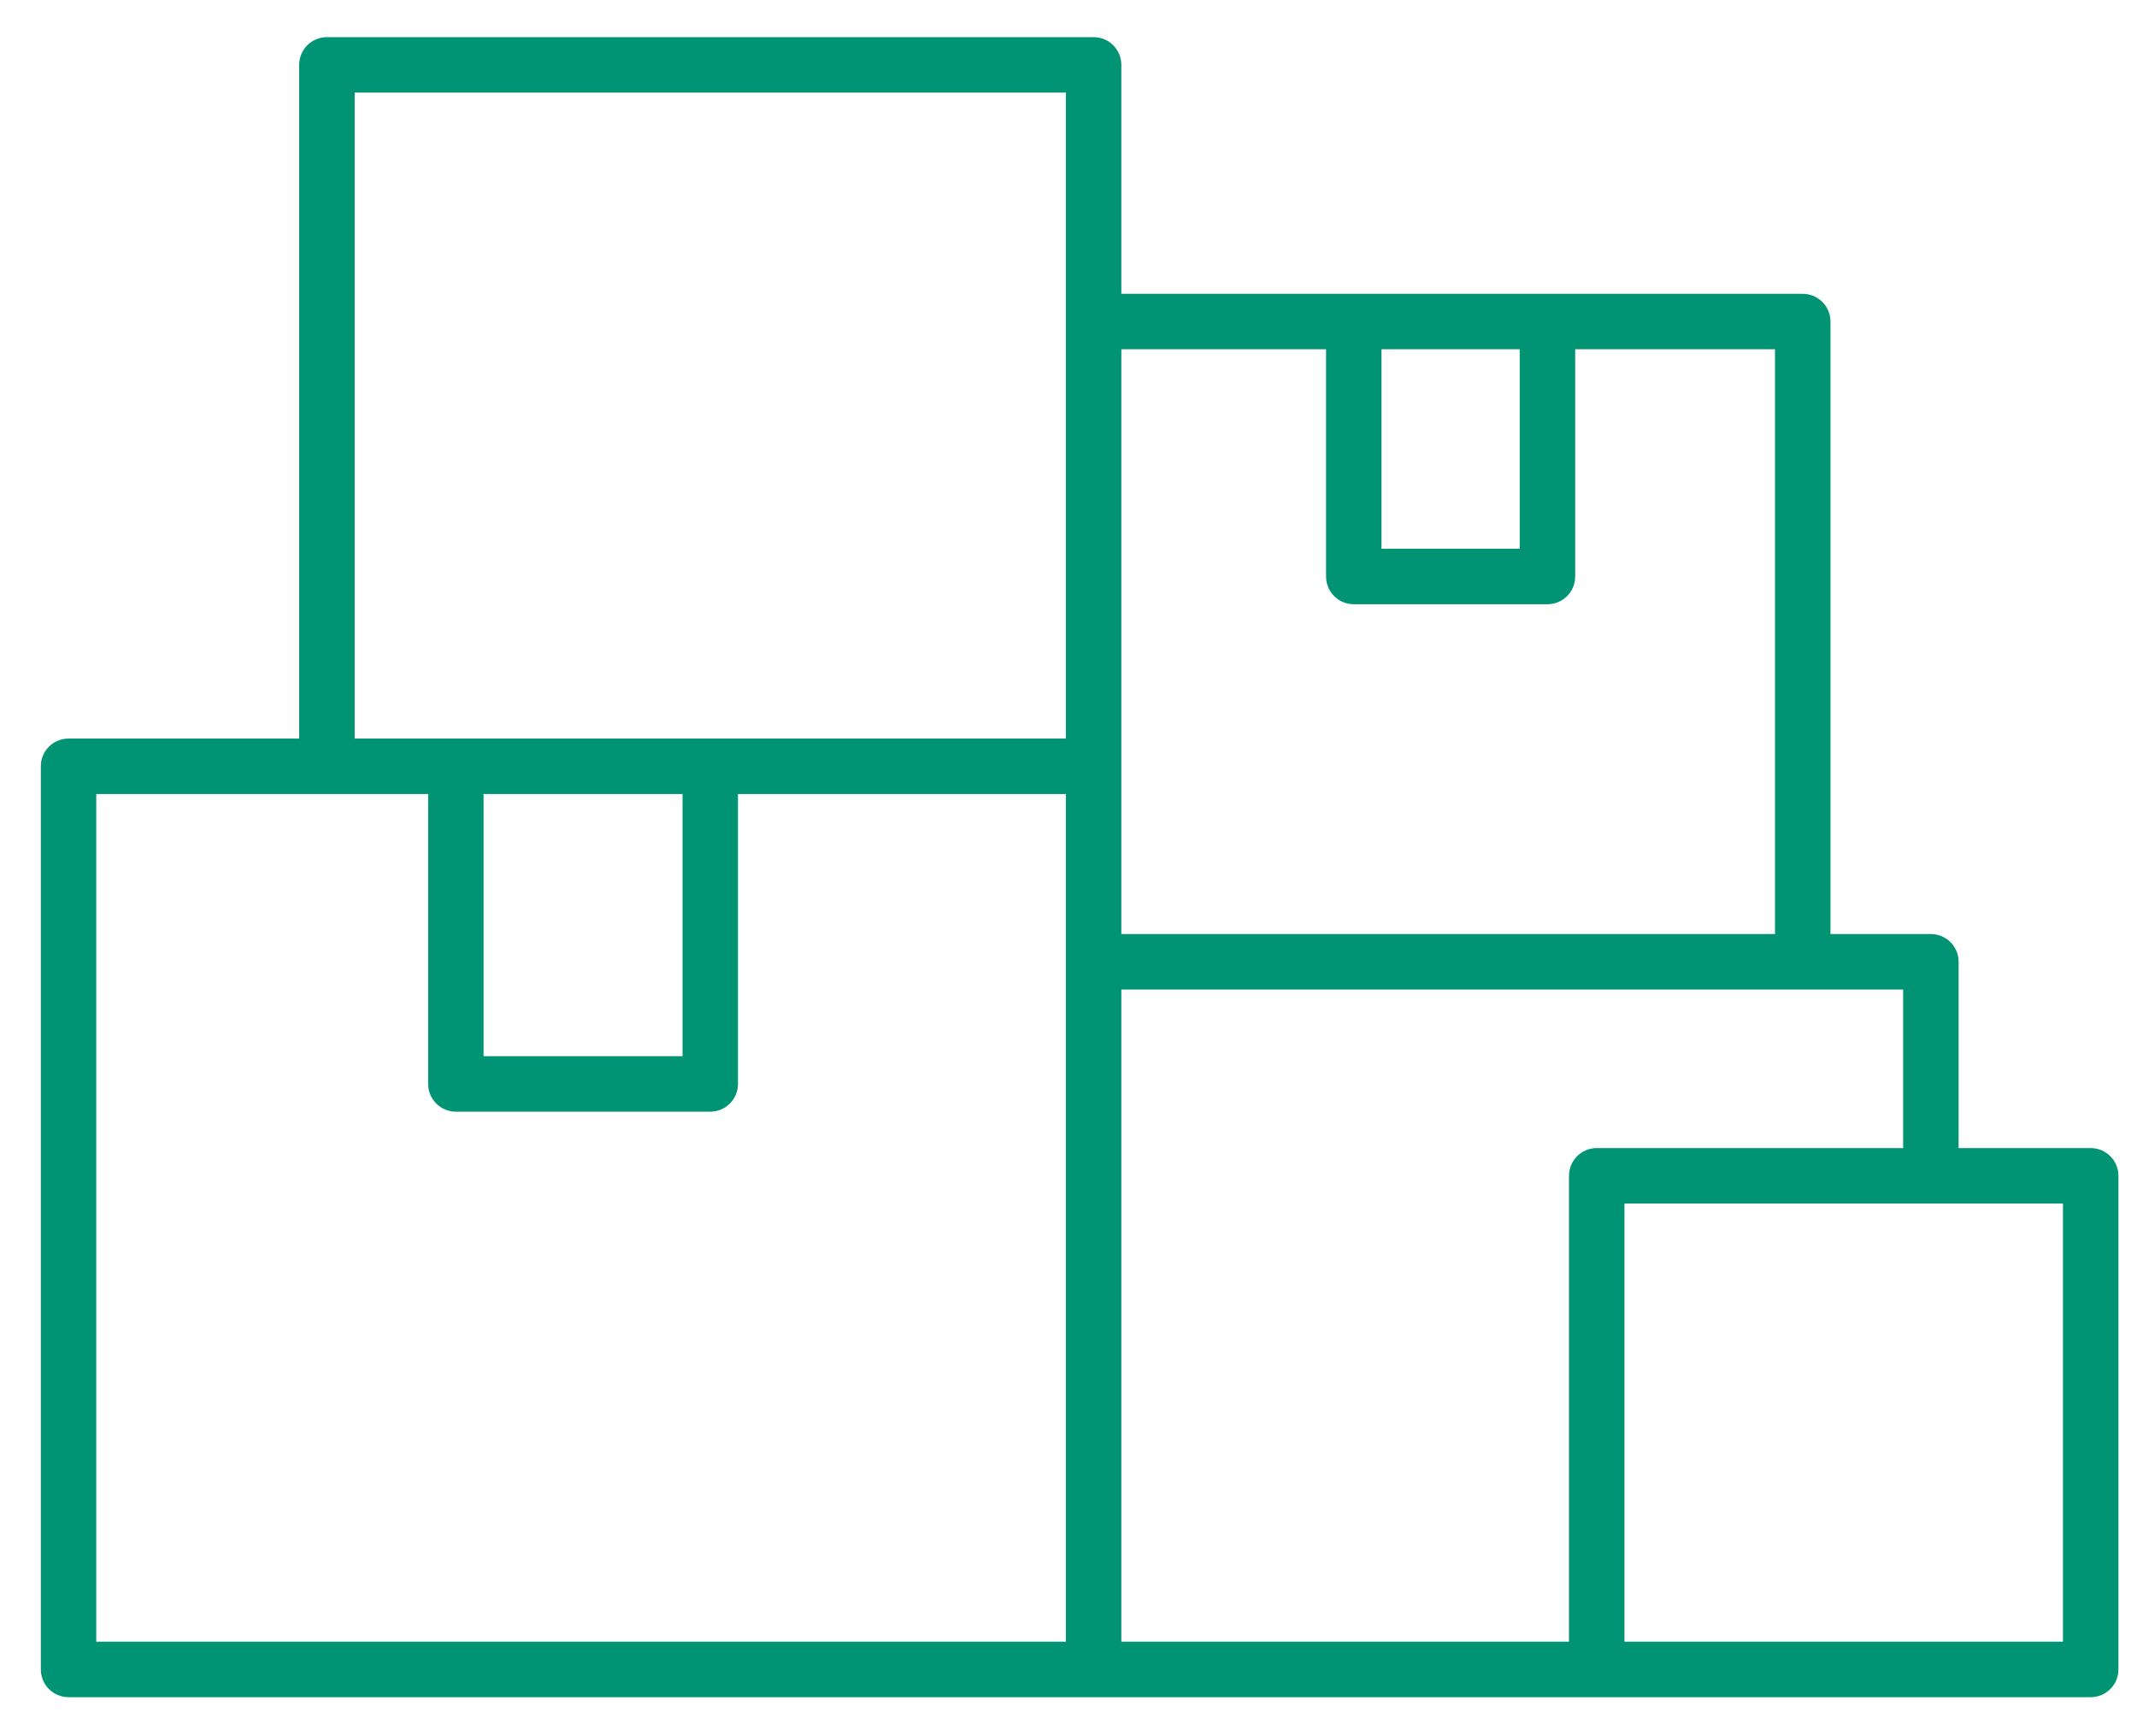 <?xml version="1.0" encoding="utf-8"?>
<svg xmlns="http://www.w3.org/2000/svg" fill="none" height="39" viewBox="0 0 48 39" width="48">
<path d="M46.96 38.123H1.539C1.195 38.123 0.917 37.844 0.917 37.5V17.212C0.917 16.869 1.195 16.59 1.539 16.59H6.72V1.457C6.72 1.113 6.999 0.834 7.343 0.834H24.564C24.908 0.834 25.187 1.113 25.187 1.457V6.6H30.403C30.404 6.6 30.406 6.6 30.408 6.6H34.758C34.76 6.6 34.761 6.6 34.763 6.6H40.492C40.836 6.6 41.115 6.879 41.115 7.223V20.981H43.37C43.714 20.981 43.993 21.26 43.993 21.604V25.789H46.96C47.304 25.789 47.583 26.068 47.583 26.412V37.5C47.583 37.844 47.304 38.123 46.96 38.123ZM36.488 36.877H46.337V27.035H36.488V36.877ZM25.187 36.877H35.242V26.412C35.242 26.068 35.521 25.789 35.865 25.789H42.747V22.227H40.498C40.496 22.227 40.494 22.227 40.492 22.227H25.187V36.877ZM2.162 36.877H23.941V17.835H16.576V24.348C16.576 24.692 16.297 24.971 15.953 24.971H10.239C9.895 24.971 9.617 24.692 9.617 24.348V17.835H2.162V36.877ZM10.862 23.725H15.331V17.835H10.862V23.725ZM25.187 20.981H39.869V7.845H35.381V12.95C35.381 13.294 35.102 13.573 34.758 13.573H30.408C30.064 13.573 29.785 13.294 29.785 12.95V7.845H25.187V20.981ZM7.966 16.59H23.941V2.08H7.966V16.59ZM31.03 12.327H34.135V7.845H31.03V12.327Z" fill="#009475"/>
</svg>